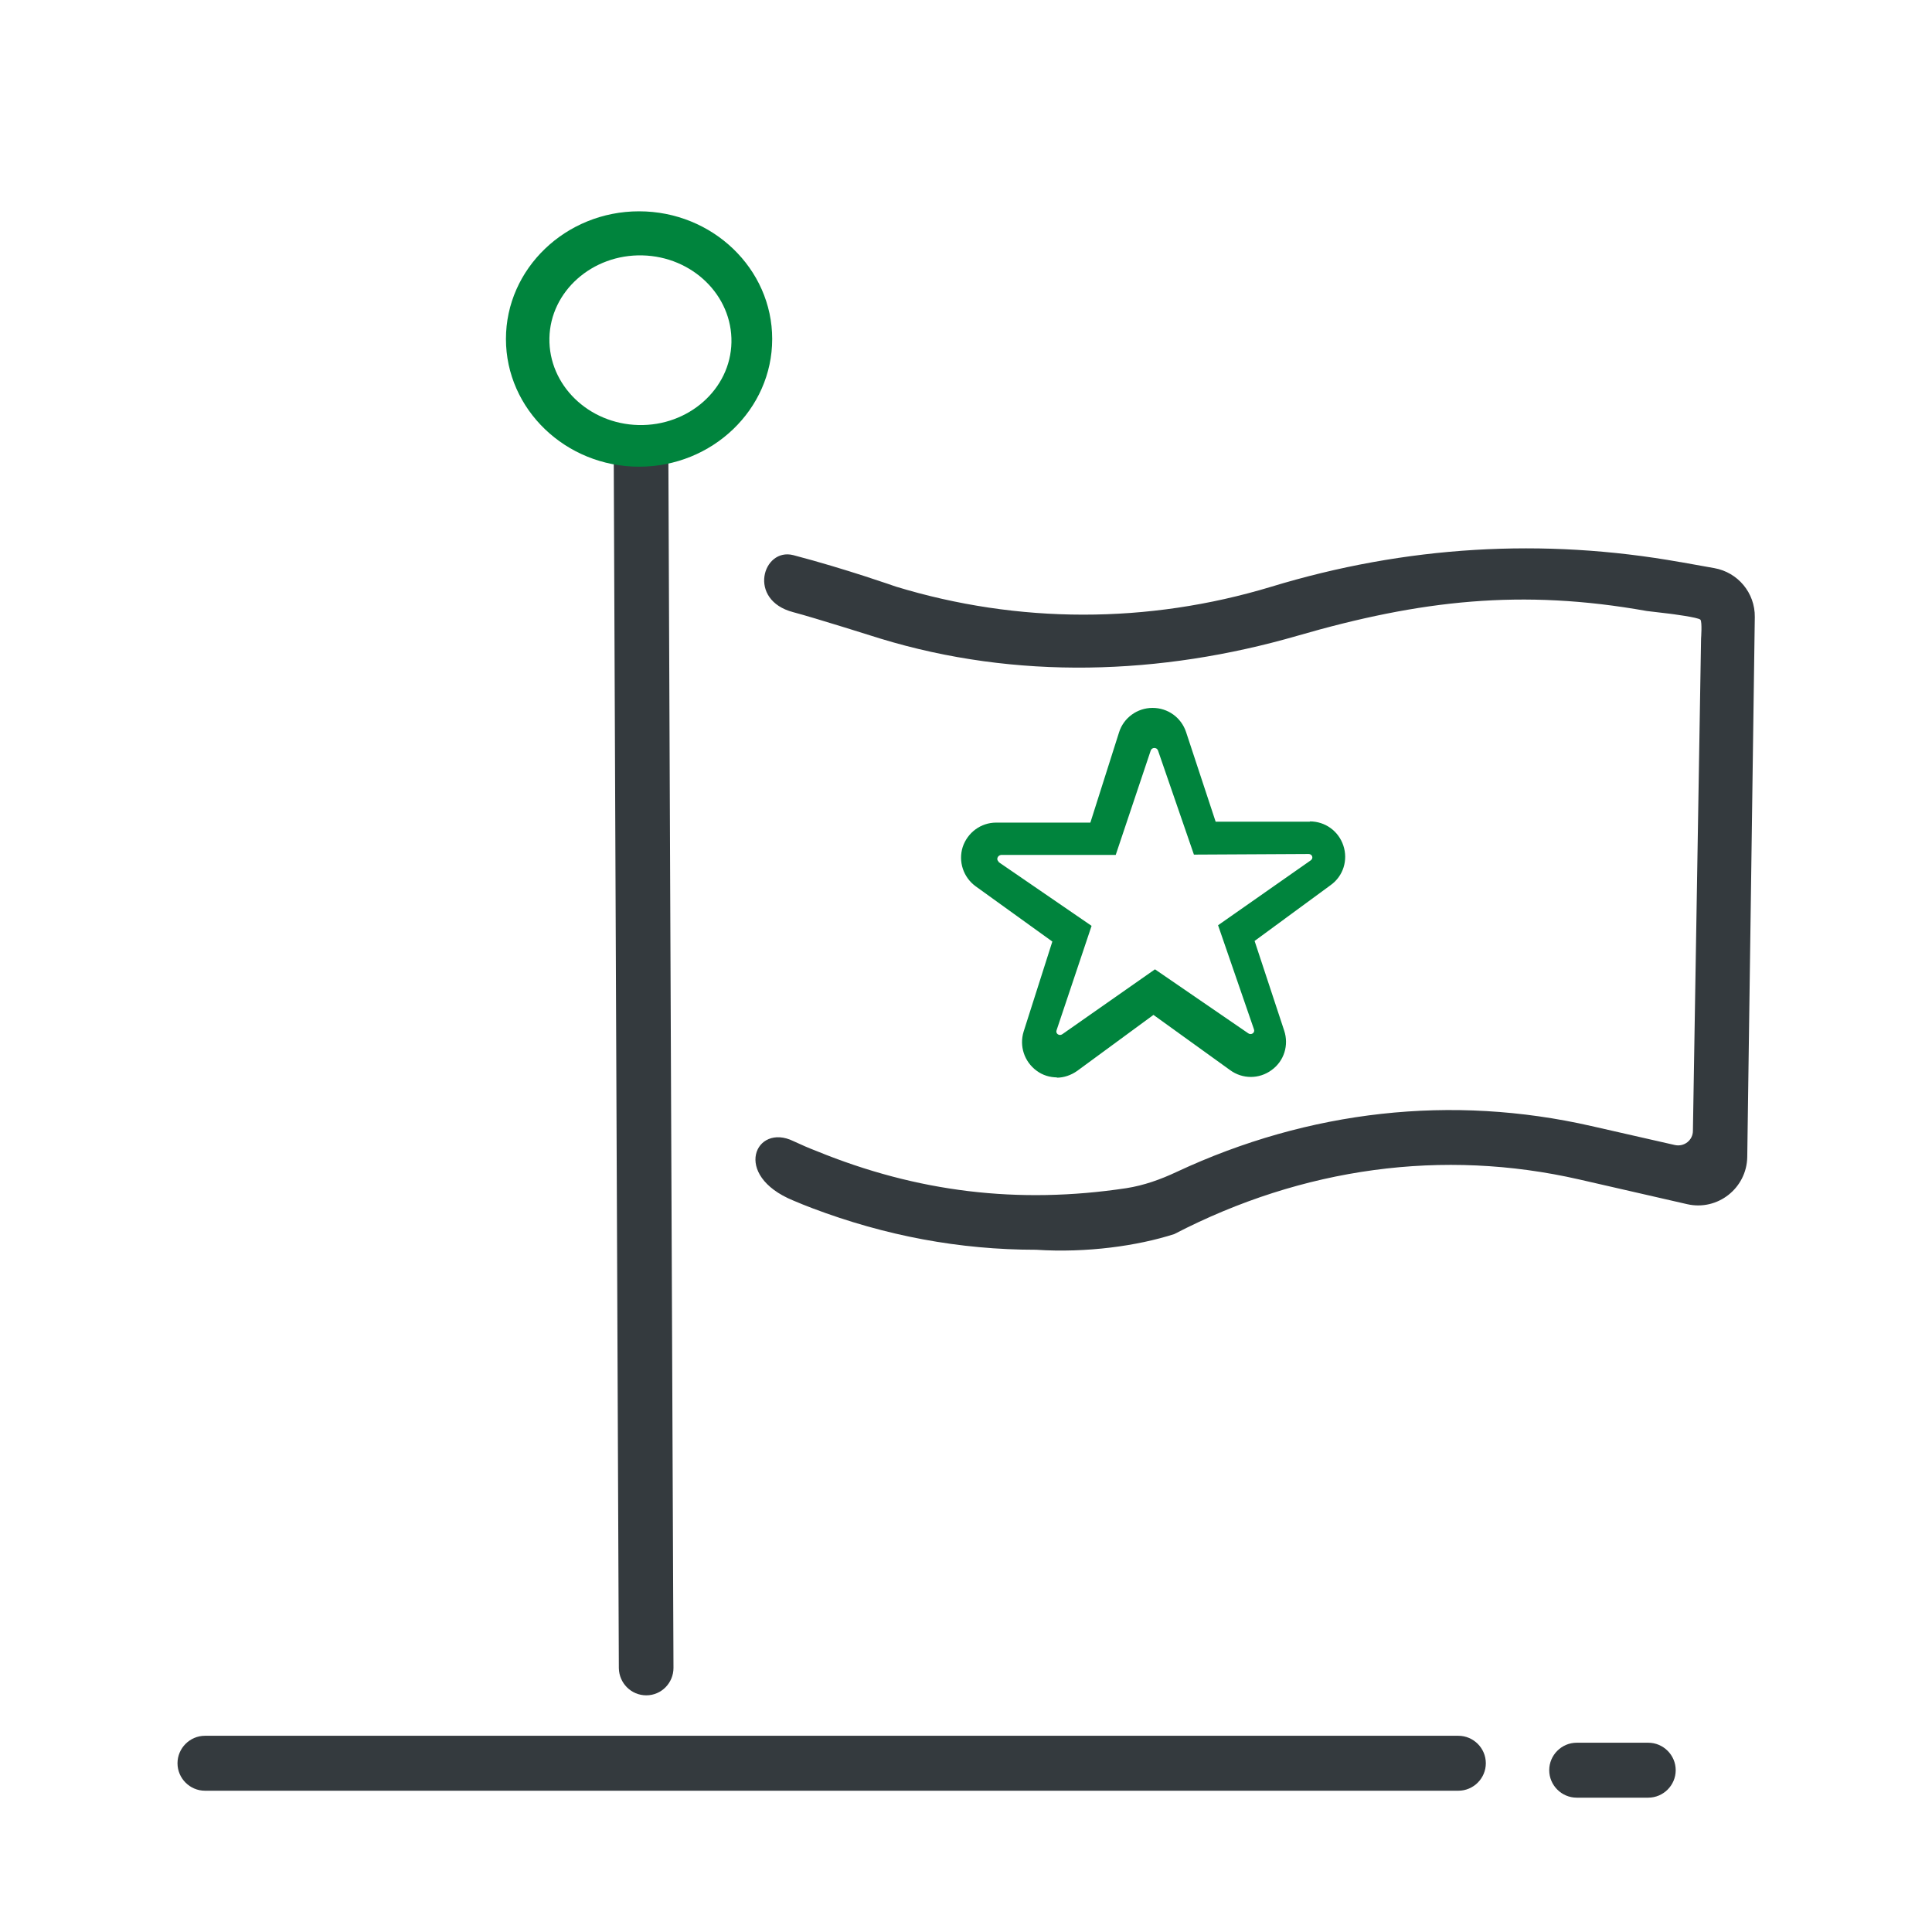 <?xml version="1.0" encoding="UTF-8"?>
<svg id="Layer_1" xmlns="http://www.w3.org/2000/svg" viewBox="0 0 64 64">
  <defs>
    <style>
      .cls-1 {
        fill: #00843d;
      }

      .cls-2 {
        fill: #343a3e;
      }
    </style>
  </defs>
  <path class="cls-2" d="M54.6,59.55h-2.37c-.5,0-.91-.41-.91-.91s.41-.91.91-.91h2.37c.5,0,.91.41.91.91s-.41.91-.91.91Z"/>
  <g>
    <path class="cls-2" d="M48.31,59.32H6.79c-.5,0-.91-.41-.91-.91s.41-.91.91-.91h41.52c.5,0,.91.41.91.91s-.41.91-.91.91Z"/>
    <path class="cls-2" d="M21.41,56.16c-.5,0-.9-.4-.91-.9l-.17-40.27c0-.5.4-.91.9-.91h0c.5,0,.9.4.91.9l.17,40.27c0,.5-.4.91-.9.91h0Z"/>
    <path class="cls-2" d="M55.66,18.62c-4.54-.81-9.1-.54-13.56.82-4.07,1.23-8.37,1.23-12.43-.01,0,0-1.67-.59-3.39-1.04-1.01-.26-1.54,1.49,0,1.89.72.19,2.87.87,2.87.87,4.51,1.38,9.3,1.22,13.83-.09,4.07-1.18,7.43-1.56,11.57-.82l.76.09s.96.12,1.02.2.02.62.02.62l-.27,16.31c0,.31-.29.54-.6.47l-2.77-.63c-4.61-1.05-9.34-.53-13.73,1.52-.53.25-1.09.45-1.67.54-3.59.54-6.93.13-10.26-1.23-.26-.1-.49-.2-.77-.33-1.25-.61-2.05,1.13,0,1.97.21.09.41.17.62.25,2.43.92,4.89,1.38,7.42,1.38,1.68.11,3.37-.13,4.58-.52,4.26-2.21,8.9-2.84,13.41-1.81l3.58.82c1.01.23,1.97-.53,1.99-1.56l.25-17.89c.01-.8-.56-1.48-1.34-1.62l-1.12-.2Z"/>
    <path class="cls-1" d="M21.17,15.46c-2.43,0-4.41-1.9-4.41-4.23s1.98-4.23,4.41-4.23,4.41,1.9,4.41,4.23-1.98,4.23-4.41,4.23ZM21.28,8.46c-1.66-.04-3.05,1.19-3.08,2.74s1.29,2.84,2.95,2.88,3.05-1.19,3.08-2.74-1.29-2.84-2.95-2.88Z"/>
    <path class="cls-1" d="M35.02,35.69c-.24,0-.48-.07-.68-.22-.41-.3-.58-.82-.43-1.3l.95-2.98-2.54-1.83c-.41-.3-.58-.82-.43-1.3.16-.48.6-.81,1.11-.81h3.12s.95-2.99.95-2.99c.15-.48.6-.81,1.11-.81h0c.51,0,.95.32,1.11.8l.98,2.97h3.12s0-.01,0-.01c.51,0,.95.32,1.11.8.16.48,0,1.01-.42,1.31l-2.52,1.85.98,2.97c.16.48,0,1.01-.42,1.31-.41.3-.96.3-1.37,0l-2.54-1.83-2.52,1.85c-.21.15-.45.23-.69.23ZM41.59,34.29h0,0ZM33.07,28.55l3.09,2.12-1.16,3.46c-.04.11.09.2.19.13l3.07-2.15,3.09,2.12c.1.07.23-.02.19-.13l-1.19-3.45,3.07-2.15c.1-.07.05-.21-.07-.21l-3.8.02-1.19-3.45c-.04-.11-.2-.11-.24,0l-1.16,3.46h-3.8c-.12.02-.17.16-.07.23Z"/>
  </g>
</svg>
